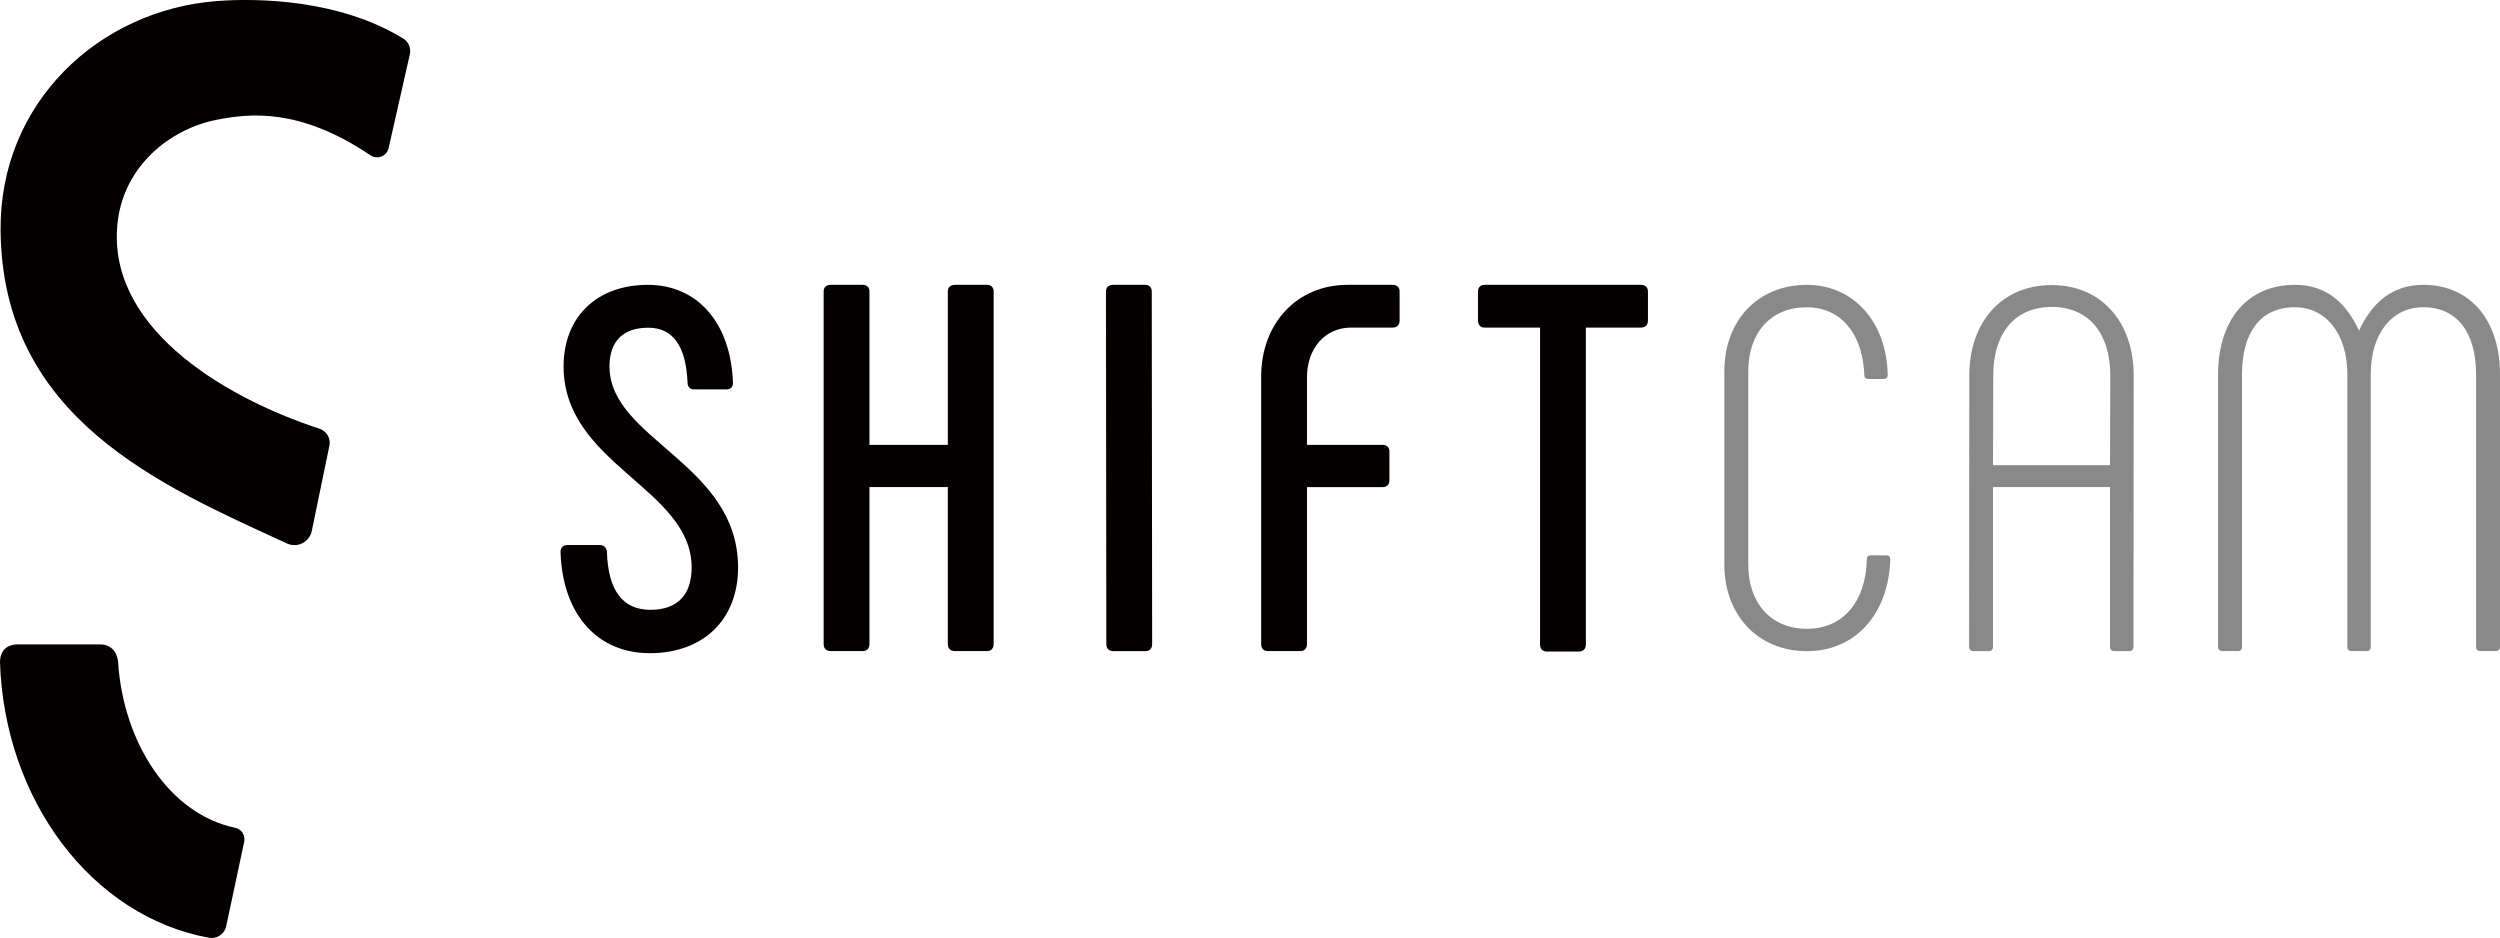 <?xml version="1.0" encoding="utf-8"?>
<!-- Generator: Adobe Illustrator 16.2.1, SVG Export Plug-In . SVG Version: 6.00 Build 0)  -->
<!DOCTYPE svg PUBLIC "-//W3C//DTD SVG 1.1//EN" "http://www.w3.org/Graphics/SVG/1.1/DTD/svg11.dtd">
<svg version="1.1" id="レイヤー_1" xmlns="http://www.w3.org/2000/svg" xmlns:xlink="http://www.w3.org/1999/xlink" x="0px"
	 y="0px" width="215.531px" height="80.868px" viewBox="0 0 215.531 80.868" enable-background="new 0 0 215.531 80.868"
	 xml:space="preserve">
<g>
	<path fill="#040000" d="M10.161,18.996c0.6-4.66,4.418-7.863,8.538-8.672c2.823-0.555,7.136-1.045,13.239,3.064
		c0.593,0.4,1.406,0.085,1.564-0.613l1.83-8.086c0.117-0.521-0.094-1.072-0.549-1.353c-5.549-3.421-12.688-3.511-16.125-3.242
		C8.546,0.884-0.037,8.833,0.051,19.842C0.18,36.04,13.798,41.834,24.749,46.856c0.894,0.409,1.932-0.119,2.131-1.08l1.519-7.35
		c0.132-0.638-0.24-1.263-0.86-1.466C18.855,34.107,9.011,27.928,10.161,18.996"/>
	<path fill="#040000" d="M21.054,72.566c0.116-0.546-0.229-1.086-0.775-1.2c-5.651-1.177-9.666-7.302-10.104-14.359
		c-0.111-0.894-0.671-1.453-1.564-1.453H1.566C0.559,55.553,0,56.113,0,57.119C0.393,68.951,7.876,78.99,18.007,80.846
		c0.686,0.125,1.35-0.309,1.493-0.988L21.054,72.566z"/>
	<path fill="#040000" d="M85.093,24.556h-2.764c-0.395,0-0.615,0.221-0.615,0.57v13.227h-6.756V25.126c0-0.35-0.219-0.57-0.57-0.57
		h-2.764c-0.395,0-0.615,0.221-0.615,0.57v30.392c0,0.395,0.221,0.613,0.615,0.613h2.764c0.352,0,0.57-0.219,0.57-0.613V41.994
		h6.756v13.524c0,0.395,0.221,0.613,0.615,0.613h2.764c0.352,0,0.57-0.219,0.57-0.613V25.126
		C85.663,24.777,85.444,24.556,85.093,24.556"/>
	<path fill="#040000" d="M98.726,24.556h-2.764c-0.395,0-0.615,0.221-0.615,0.57l0.033,30.396c0,0.395,0.221,0.615,0.615,0.615
		h2.764c0.352,0,0.57-0.221,0.57-0.615l-0.033-30.396C99.296,24.777,99.077,24.556,98.726,24.556"/>
	<path fill="#040000" d="M120.048,24.556h-3.861c-4.43,0-7.459,3.388-7.459,7.906v23.056c0,0.395,0.221,0.613,0.572,0.613h2.809
		c0.35,0,0.568-0.219,0.568-0.613V41.995h6.537c0.352,0,0.572-0.219,0.572-0.569v-2.502c0-0.352-0.221-0.57-0.572-0.57h-6.537V32.55
		c0-2.502,1.537-4.309,3.818-4.309h3.553c0.396,0,0.615-0.218,0.615-0.613v-2.502C120.664,24.777,120.445,24.556,120.048,24.556"/>
	<path fill="#040000" d="M141.458,24.556H127.99c-0.352,0-0.57,0.221-0.57,0.57v2.502c0,0.396,0.219,0.613,0.57,0.613h4.781v27.313
		c0,0.396,0.221,0.615,0.57,0.615h2.764c0.396,0,0.615-0.22,0.615-0.615V28.242h4.738c0.395,0,0.615-0.218,0.615-0.613v-2.502
		C142.074,24.777,141.853,24.556,141.458,24.556"/>
	<path fill="#898989" d="M162.613,47.874h-1.316c-0.219,0-0.352,0.088-0.352,0.352c-0.088,3.641-2.045,5.984-5.16,5.984
		c-3.07,0-5.062-2.168-5.062-5.546V32.015c0-3.378,1.975-5.527,5.045-5.527c2.896,0,4.826,2.238,4.959,5.834
		c0,0.22,0.131,0.352,0.352,0.352h1.316c0.219,0,0.35-0.132,0.35-0.352c-0.088-4.562-2.939-7.764-6.977-7.764
		c-4.211,0-7.107,3.069-7.107,7.457v16.648c0,4.387,2.914,7.476,7.125,7.476c4.213,0,7.047-3.264,7.178-7.914
		C162.962,47.961,162.832,47.874,162.613,47.874"/>
	<path fill="#898989" d="M176.886,24.576c-4.256,0-7.107,3.116-7.107,7.811l-0.02,23.395c0,0.222,0.176,0.353,0.395,0.353h1.316
		c0.219,0,0.352-0.133,0.352-0.353V41.994h10.09v13.787c0,0.22,0.133,0.353,0.352,0.353h1.316c0.221,0,0.352-0.145,0.352-0.353
		l0.02-23.395C183.951,27.692,181.099,24.576,176.886,24.576 M181.912,40.108h-10.09l0.02-7.722c0-3.686,1.887-5.924,5.045-5.924
		c3.16,0,5.047,2.238,5.047,5.924L181.912,40.108z"/>
	<path fill="#898989" d="M208.906,24.556c-2.764,0-4.475,1.668-5.529,3.949c-1.051-2.281-2.719-3.949-5.527-3.949
		c-4.168,0-6.625,3.117-6.625,7.723v23.503c0,0.219,0.176,0.35,0.395,0.35h1.318c0.219,0,0.35-0.131,0.35-0.35V32.279
		c0-3.598,1.58-5.792,4.562-5.792c2.633,0,4.52,2.237,4.52,5.792v23.503c0,0.219,0.133,0.35,0.352,0.35h1.316
		c0.219,0,0.35-0.131,0.35-0.35V32.279c0-3.555,1.844-5.792,4.52-5.792c2.939,0,4.562,2.194,4.562,5.792v23.503
		c0,0.219,0.133,0.35,0.352,0.35h1.316c0.221,0,0.395-0.131,0.395-0.35V32.279C215.531,27.673,213.031,24.556,208.906,24.556"/>
	<path fill="#040000" d="M48.324,47.603c0-0.396,0.22-0.616,0.616-0.616h2.77c0.353,0,0.572,0.221,0.616,0.572
		c0.089,3.342,1.364,5.014,3.738,5.014c2.331,0,3.563-1.275,3.563-3.65c0-6.817-11.039-8.884-11.039-17.328
		c0-4.312,2.902-7.038,7.256-7.038c4.311,0,7.168,3.299,7.346,8.445c0,0.352-0.178,0.57-0.572,0.57h-2.771
		c-0.352,0-0.57-0.219-0.57-0.57c-0.133-3.256-1.32-4.75-3.387-4.75c-2.156,0-3.344,1.145-3.344,3.343
		c0,6.289,11.084,8.356,11.084,17.328c0,4.529-3.035,7.389-7.608,7.389C51.446,56.311,48.501,52.924,48.324,47.603"/>
</g>
</svg>
